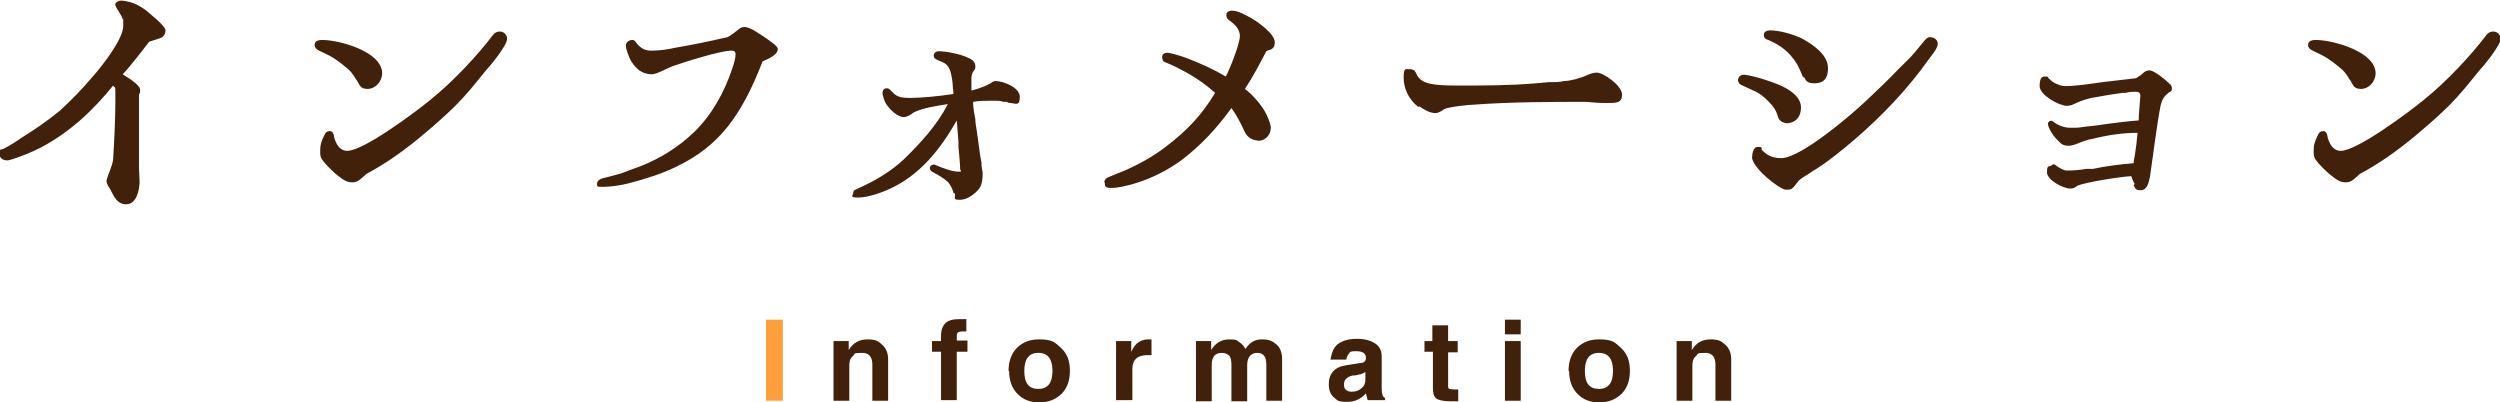 <svg xmlns="http://www.w3.org/2000/svg" id="_レイヤー_1" data-name="レイヤー 1" version="1.1" viewBox="0 0 444.2 71.5"><defs><style>.cls-1{fill:#42210b;stroke-width:0}</style></defs><path d="M19.3 33.2c-.2-.4-.5-.8-.3-1.4.2-.8 1-2.4 1.1-3.5.2-3.2.4-7.2.4-10.5s0-1.8-.4-2.6c-1.6 2-3.8 4.4-6 6.3-2.9 2.5-6 4.5-9.2 5.8-.7.3-3.1 1.2-3.6 1.2s-1.4-.2-1.4-1.2.4-.7.6-.8c1.2-.6 2.3-1.3 3.3-2 2.4-1.5 4.6-3 6.8-4.8 2.1-1.9 4-3.9 5.8-6 1.6-1.8 5.5-6.7 5.5-9.1s0-.8-.1-1.2c-.4-1.1-.9-1.5-1.3-2.4V.7c0-.3.6-.6 1-.6s1.4.2 1.7.3c1.7.5 3 1.6 4.1 2.6.5.4 2.1 1.8 2.1 2.4s-.3 1.2-1 1.4c-.5.2-1.3.4-1.9.6-.8 1.1-3.6 4.7-4.7 5.8.5.3 1.6 1 2.3 1.6.5.5.8.7.8 1.3s-.1.4-.2.7v13.1c0 .7.1 1.5.1 2.3 0 1.5-.5 4.1-2.4 4.1s-2.4-2.1-3-3ZM63.3 14.2c-.3-.6-.8-1.3-1.3-1.8-.8-.7-1.7-1.4-2.6-2s-1.7-.9-2.7-1.4c-.4-.2-.8-.5-.8-1 0-.8.8-.9 1.4-.9 1.7 0 5.1.7 7.6 2.1 1.8 1 3 2.3 3 3.8s-1.2 2.8-2.6 2.8-1.4-.8-2-1.7Zm-3 17.2c-1-.7-2.5-2.2-3.1-3.1-.4-.6-.3-1.2-.3-1.9s.3-1.5.6-2.1c.3-.7.5-1 1.1-1s.7.6.8 1.2c.3 1 .9 2.3 2.3 2.3 2.9 0 12-6.8 14.7-9 4.1-3.3 8.4-7.9 11.2-11.6q.45-.6 1.2-.6c.75 0 1.3.6 1.3 1.3 0 1.2-3 4.8-4 5.9-1.6 2-3.3 4.1-5.1 5.9s-4.2 3.9-6.5 5.8c-2.8 2.3-6 4.6-9.4 6.4-1 .9-1.5 1.5-2.5 1.5s-1.7-.5-2.3-1M106.1 32.6q0-.6.9-.9c.8-.2 2.8-.7 3.4-.9 1-.4 2.4-.9 3.5-1.3 3.5-1.4 6.7-3.4 9.4-6 3.2-3.1 5.4-7.1 6.8-11.3.3-.8.6-2 .6-2.5s-.2-.7-.7-.7c-2 0-8 1.9-10.6 2.8-1 .4-2.5 1.3-3.5 1.4-1.7 0-2.8-.8-3.8-2.4-.3-.5-.9-2.1-.9-2.7s.6-1 1.1-1 .6.3.9.7c.5.5 1.1 1.2 2.5 1.2s2.9-.2 4.2-.5c2.9-.5 6.4-1.2 8.9-1.8.6 0 1.4-.7 2.2-1.3.6-.5.8-.6 1.3-.6s1.4.4 2 .8c.5.3 1.9 1.2 2.8 1.9.7.5 1.1.9 1.1 1.2 0 1.1-1.8 1.8-2.7 2.2-3.8 9.8-7.8 15.1-15.3 18.7-2.4 1.2-5.5 2.2-8.6 3-1.2.3-3.1.6-4.4.6s-1.1 0-1.1-.8ZM169.4 34.3c0-.5-.6-1.5-.9-1.9-.9-.8-1.6-1.2-2.9-1.9-.2-.1-.4-.4-.4-.6 0-.5.6-.8 1-.6 1.1.5 3 1.2 4 1.2s.4-.2.4-.4c0-1.2-.2-2.6-.3-4v-.9l-.3-3.8c-2.9 5.1-6.5 9.7-12 12.2-1.3.6-3.8 1.5-5.5 1.5s-.9-.4-.9-.8.2-.5.4-.6c.9-.4 1.9-.9 2.7-1.3 2.3-1.2 4.3-2.6 5.9-4.1 2.9-2.8 6-6.2 7.8-9.8-2 .3-4.5.7-6.1 1.5-.4.4-1.2.8-1.7.8-1.1 0-2.4-1.2-3.2-2.4-.2-.3-.5-1.2-.6-1.8 0-.6.3-1 .9-.9.2 0 .4.2.6.4l.2.2c.6.6 1 1.1 3.1 1.1s5.2-.3 7.8-.7c0-.3 0-.6-.1-1.1 0-.6-.1-1.5-.3-2.4-.2-1-.6-1.7-1.4-2.1-.2-.1-.5-.2-.7-.3-.5-.2-1-.4-1-.9s.4-.8 1-.8c.8 0 3.6.4 5.2 1.2.9.4 1.2.9 1.2 1.5s-.1.5-.3.8-.4.7-.4 1.3v2.2c.8-.2 1.7-.5 2.4-.8l1-.5c.3-.2.5-.4.9-.4 1.3 0 4.3 1.1 4.3 2.8s-.7 1.2-1.6 1.1c-.2 0-.5 0-.7-.2h-.6c-.5-.2-1-.2-1.5-.2h-.6c-1.1 0-2.2 0-3.3.2 0 1 .2 2.1.4 3.1 0 .6.1 1.1.2 1.7l.3 2.1c.2 1.3.3 2.6.6 3.9v.4c0 .5.2 1.1.2 1.6 0 .8-.1 1.9-.6 2.6-.7.9-2.1 2-3.4 2s-.9-.2-.9-1.1ZM196.2 32.4c0-.4.4-.8.7-.9 1-.4 2.4-1 3.2-1.3 2.4-1.1 4.8-2.4 7-4.1 3.7-2.8 6.4-5.6 8.8-9.6-1.9-1.7-4-3.1-6.2-4.2-.9-.5-1.8-.9-2.8-1.3-.3-.1-.4-.5-.4-.9 0-.5.4-.8 1.2-.7.6.1 2 .5 3.1.9 2.6 1 4.8 2 7 3.3.7-1.3 2.5-5.8 2.5-7.2s-1.2-2.3-1.9-2.8c-.4-.3-.5-.5-.5-1s.5-.7.9-.7h.2c.9 0 2.2.7 3.3 1.3 1.2.7 4.2 2.8 4.2 4.3s-1.1 1.3-1.5 1.6c-1.1 2.1-2.4 4.6-3.8 6.7 1.2.9 3 2.8 3.8 4.5.2.4.7 1.5.8 2.3 0 1.3-.8 2.2-1.9 2.4-1 0-2.2-.3-2.8-1.7-.6-1.3-1.4-2.9-2.3-4.1-2.6 3.6-5.5 6.7-8.8 9.2-5.4 4-11.1 5-12.4 5s-1.3-.3-1.3-1ZM252 19c-1.8-1.4-2.6-3.4-2.6-5.2s.3-1.5 1.1-1.5 1 .4 1.3 1.1c.9 1.5 2.7 1.8 7.2 1.8s9.3 0 13.9-.4l2.2-.2c1.1 0 2 0 2.8-.2 1 0 3-.5 4.2-1.1.5-.2 1.1-.4 1.6-.4 1.2 0 4.5 2.3 4.5 3.9s-1.1 1.5-3 1.5-2.6-.2-3.6-.2c-6.1 0-13 0-19.8.5-.8 0-4.5.4-5.2.8-.4.3-1.1.7-1.5.7-1.2 0-2.3-.8-2.9-1.2ZM315.9 20.7c-.4-1.3-.9-1.9-1.8-2.8-.6-.6-1.3-1.2-2.1-1.6s-1.8-.8-2.6-1.2c-.3-.1-.6-.5-.6-.9.1-.8.8-1 1.3-.9 1.7.2 5.4 1.4 6.9 2.2 1.4.7 3 1.9 3 3.6s-.9 2.6-2.3 2.8c-.7 0-1.6-.3-1.8-1.2m-4.6 7.6c0-.8.1-2.2 1.1-2.2s.4.3.7.6c.6.6 1.5 1.4 3.4 1.4 3.5 0 12.7-7.9 15.4-10.5 1.8-1.7 3.7-3.5 5.4-5.3.8-.8 2.2-2.1 3-3.1l1.5-1.8c.4-.5.7-.8 1.1-.8.7 0 1.4.4 1.4 1.2s-1.2 2.2-1.5 2.6c-3.8 5.4-8.4 10.2-13.4 14.5-1.9 1.6-4.3 3.6-6.5 5-.7.4-.8.5-1.7 1.1-.4.2-1.3.8-1.6 1.1-.7.8-1 1.6-1.9 1.6h-.5c-1.3-.3-5.5-3.6-5.9-5.6Zm9.1-14.5c-.3-.7-.7-1.7-1.1-2.4-1.3-2.1-2.8-3.3-5.1-4.3-.4-.1-.8-.3-.8-.9s.6-.8 1.1-.8c1.5 0 3.6.5 5.6 1.4 2.4 1.3 4.7 3.1 4.7 5.3s-1.1 2.7-2.4 2.7-1.5-.4-1.9-1.2ZM379.3 32.7c-.3-.5-.5-1-.6-1.4-2.1.1-8.2 1.1-9.6 1.7-.5.4-.7.5-1.3.5-1.2 0-4.1-1.5-4.1-2.9s.4-.9.8-1.2c.3-.3.5-.3.8 0 .5.4 1.4.9 1.9.9 1.2 0 2.4-.1 3.5-.3h1.2c2.3-.5 4.8-.8 7.2-1 0-.4.1-.9.2-1.3.2-1.3.4-2.8.5-4.1-2.6 0-5.4.4-8.1 1.1-.4 0-1.2.3-1.8.5-1.2.5-1.8.7-2.3.7-.9 0-1.3-.2-1.9-.9-.6-.5-1.2-1.4-1.5-2 0-.1-.2-.3-.3-.8-.2-.5.5-1 .9-.6.6.5 1.8 1.1 3 1.1h1c.5 0 1.1-.1 1.7-.2 1.3-.1 2.7-.3 4-.5 1.7-.2 3.7-.5 5.5-.6 0-1.2.2-2.8.3-4.4 0-.5-.3-.7-.8-.7s-1.2 0-1.8.2h-.5c-1.8.2-3.8.6-5.6.9q-1.35.3-2.7.9c-.6.3-1 .5-1.7.5-1.3 0-4.8-1.9-4.8-3.5s.5-1.7 1-1.7.4 0 .5.2c.3.3.5.5.9.8.7.4 1.5.7 2.1.7 1.9 0 4.5-.4 6.6-.7l6-.7c.1 0 .4-.3.8-.5.2-.2.5-.4.7-.6q.45-.3.9-.3c.9 0 3 1.8 3.6 2.4.3.2.4.5.4.9s-.3.5-.5.6c-.9.7-1.2 1.2-1.5 2.3-.7 3.6-1.3 8.7-1.9 12.7-.2 1-.5 2.4-1.6 2.4s-1-.4-1.3-.9ZM417.5 14.2c-.3-.6-.8-1.3-1.3-1.8-.8-.7-1.7-1.4-2.6-2s-1.7-.9-2.7-1.4c-.4-.2-.8-.5-.8-1 0-.8.8-.9 1.4-.9 1.7 0 5.1.7 7.6 2.1 1.8 1 3 2.3 3 3.8s-1.2 2.8-2.6 2.8-1.4-.8-2-1.7Zm-3 17.2c-1-.7-2.5-2.2-3.1-3.1-.4-.6-.3-1.2-.3-1.9s.3-1.5.6-2.1c.3-.7.5-1 1.1-1s.7.6.8 1.2c.3 1 .9 2.3 2.3 2.3 2.9 0 12-6.8 14.7-9 4.1-3.3 8.4-7.9 11.2-11.6q.45-.6 1.2-.6c.75 0 1.3.6 1.3 1.3 0 1.2-3 4.8-4 5.9-1.6 2-3.3 4.1-5.1 5.9s-4.2 3.9-6.5 5.8c-2.8 2.3-6 4.6-9.4 6.4-1 .9-1.5 1.5-2.5 1.5s-1.7-.5-2.3-1" class="cls-1"/><path d="M136.1 56.8h3v14.4h-3z" style="stroke-width:0;fill:#ff9f3b"/><path d="M148.1 71.2V60.6h2.7v1.6c.7-1.2 1.8-1.9 3.3-1.9s1.9.3 2.6.9 1.1 1.5 1.1 2.6v7.4H155v-6.4q0-2.1-1.8-2.1c-1.8 0-1.2.2-1.7.6s-.6 1-.6 1.8v6.1zM165.6 60.6h1.6v-.9c0-1.1.3-1.8.8-2.3s1.4-.7 2.5-.7h1.2v2.2h-.8c-.6 0-.9.2-.9.7v.9h1.9v2H170v8.6h-2.8v-8.6h-1.6v-2ZM179.2 65.9c0-1.7.5-3.1 1.5-4.1q1.5-1.5 3.9-1.5c2.4 0 2.8.5 3.9 1.5s1.6 2.3 1.6 4.1-.5 3-1.4 4c-1 1-2.3 1.6-4 1.6s-2.9-.5-3.9-1.5-1.5-2.4-1.5-4.1Zm2.8 0c0 2.2.8 3.2 2.5 3.2s2.5-1.1 2.5-3.2-.8-3.2-2.5-3.2-2.5 1.1-2.5 3.2M198.3 71.2V60.6h2.7v1.9c.4-.8.8-1.4 1.3-1.7s1-.5 1.7-.5h.6v2.8h-.7c-1.8 0-2.7.8-2.7 2.5v5.5h-2.8ZM212.5 60.6h2.7v1.6c.7-1.2 1.8-1.9 3.2-1.9s1.4.2 1.8.5c.5.3.8.7 1.1 1.2.7-1.1 1.6-1.7 2.9-1.7s1.9.3 2.6.9 1 1.5 1 2.6v7.4H225v-6.4c0-1.4-.5-2.1-1.6-2.1s-1.8.7-1.8 2.2v6.4h-2.8v-6.4c0-.8-.1-1.4-.4-1.7s-.7-.5-1.3-.5q-1.8 0-1.8 2.1v6.5h-2.8V60.7ZM236.4 64q.3-2.25 1.5-3c.8-.5 1.8-.8 3.2-.8s2.4.3 3.2.8 1.2 1.3 1.2 2.3V69c0 1 .2 1.6.6 1.7v.4H243l-.3-1.2q-1.35 1.5-3.3 1.5c-1.95 0-1.7-.3-2.4-.8-.6-.5-.9-1.3-.9-2.3 0-1.9 1-3.1 3.1-3.4l2.5-.4c.7 0 1-.4 1-.9 0-.8-.6-1.2-1.7-1.2s-1.1.1-1.3.4c-.2.2-.4.6-.5 1.1h-2.7Zm6.2 2.1c-.2.1-.5.3-.8.4-.4 0-.7.2-1.1.2-.6 0-1 .2-1.4.5-.3.2-.5.6-.5 1.1s.1.8.4 1c.2.2.6.3 1 .3.7 0 1.2-.2 1.7-.6s.7-.9.7-1.5v-1.3ZM253.1 62.6v-2h1.4v-2.8h2.8v2.8h1.7v2h-1.7v5.8c0 .4 0 .6.2.7.2 0 .5.1 1 .1h.6v2.1h-1.4c-1.2 0-2.1-.2-2.5-.5q-.6-.45-.6-1.8v-6.5h-1.4ZM267.4 56.8h2.8v2.6h-2.8zm0 3.8h2.8v10.6h-2.8zM278.7 65.9c0-1.7.5-3.1 1.5-4.1q1.5-1.5 3.9-1.5c2.4 0 2.8.5 3.9 1.5s1.6 2.3 1.6 4.1-.5 3-1.4 4c-1 1-2.3 1.6-4 1.6s-2.9-.5-3.9-1.5-1.5-2.4-1.5-4.1Zm2.9 0c0 2.2.8 3.2 2.5 3.2s2.5-1.1 2.5-3.2-.8-3.2-2.5-3.2-2.5 1.1-2.5 3.2M297.9 71.2V60.6h2.7v1.6c.7-1.2 1.8-1.9 3.3-1.9s1.9.3 2.6.9 1.1 1.5 1.1 2.6v7.4h-2.8v-6.4q0-2.1-1.8-2.1c-1.8 0-1.2.2-1.7.6s-.6 1-.6 1.8v6.1z" class="cls-1"/></svg>
